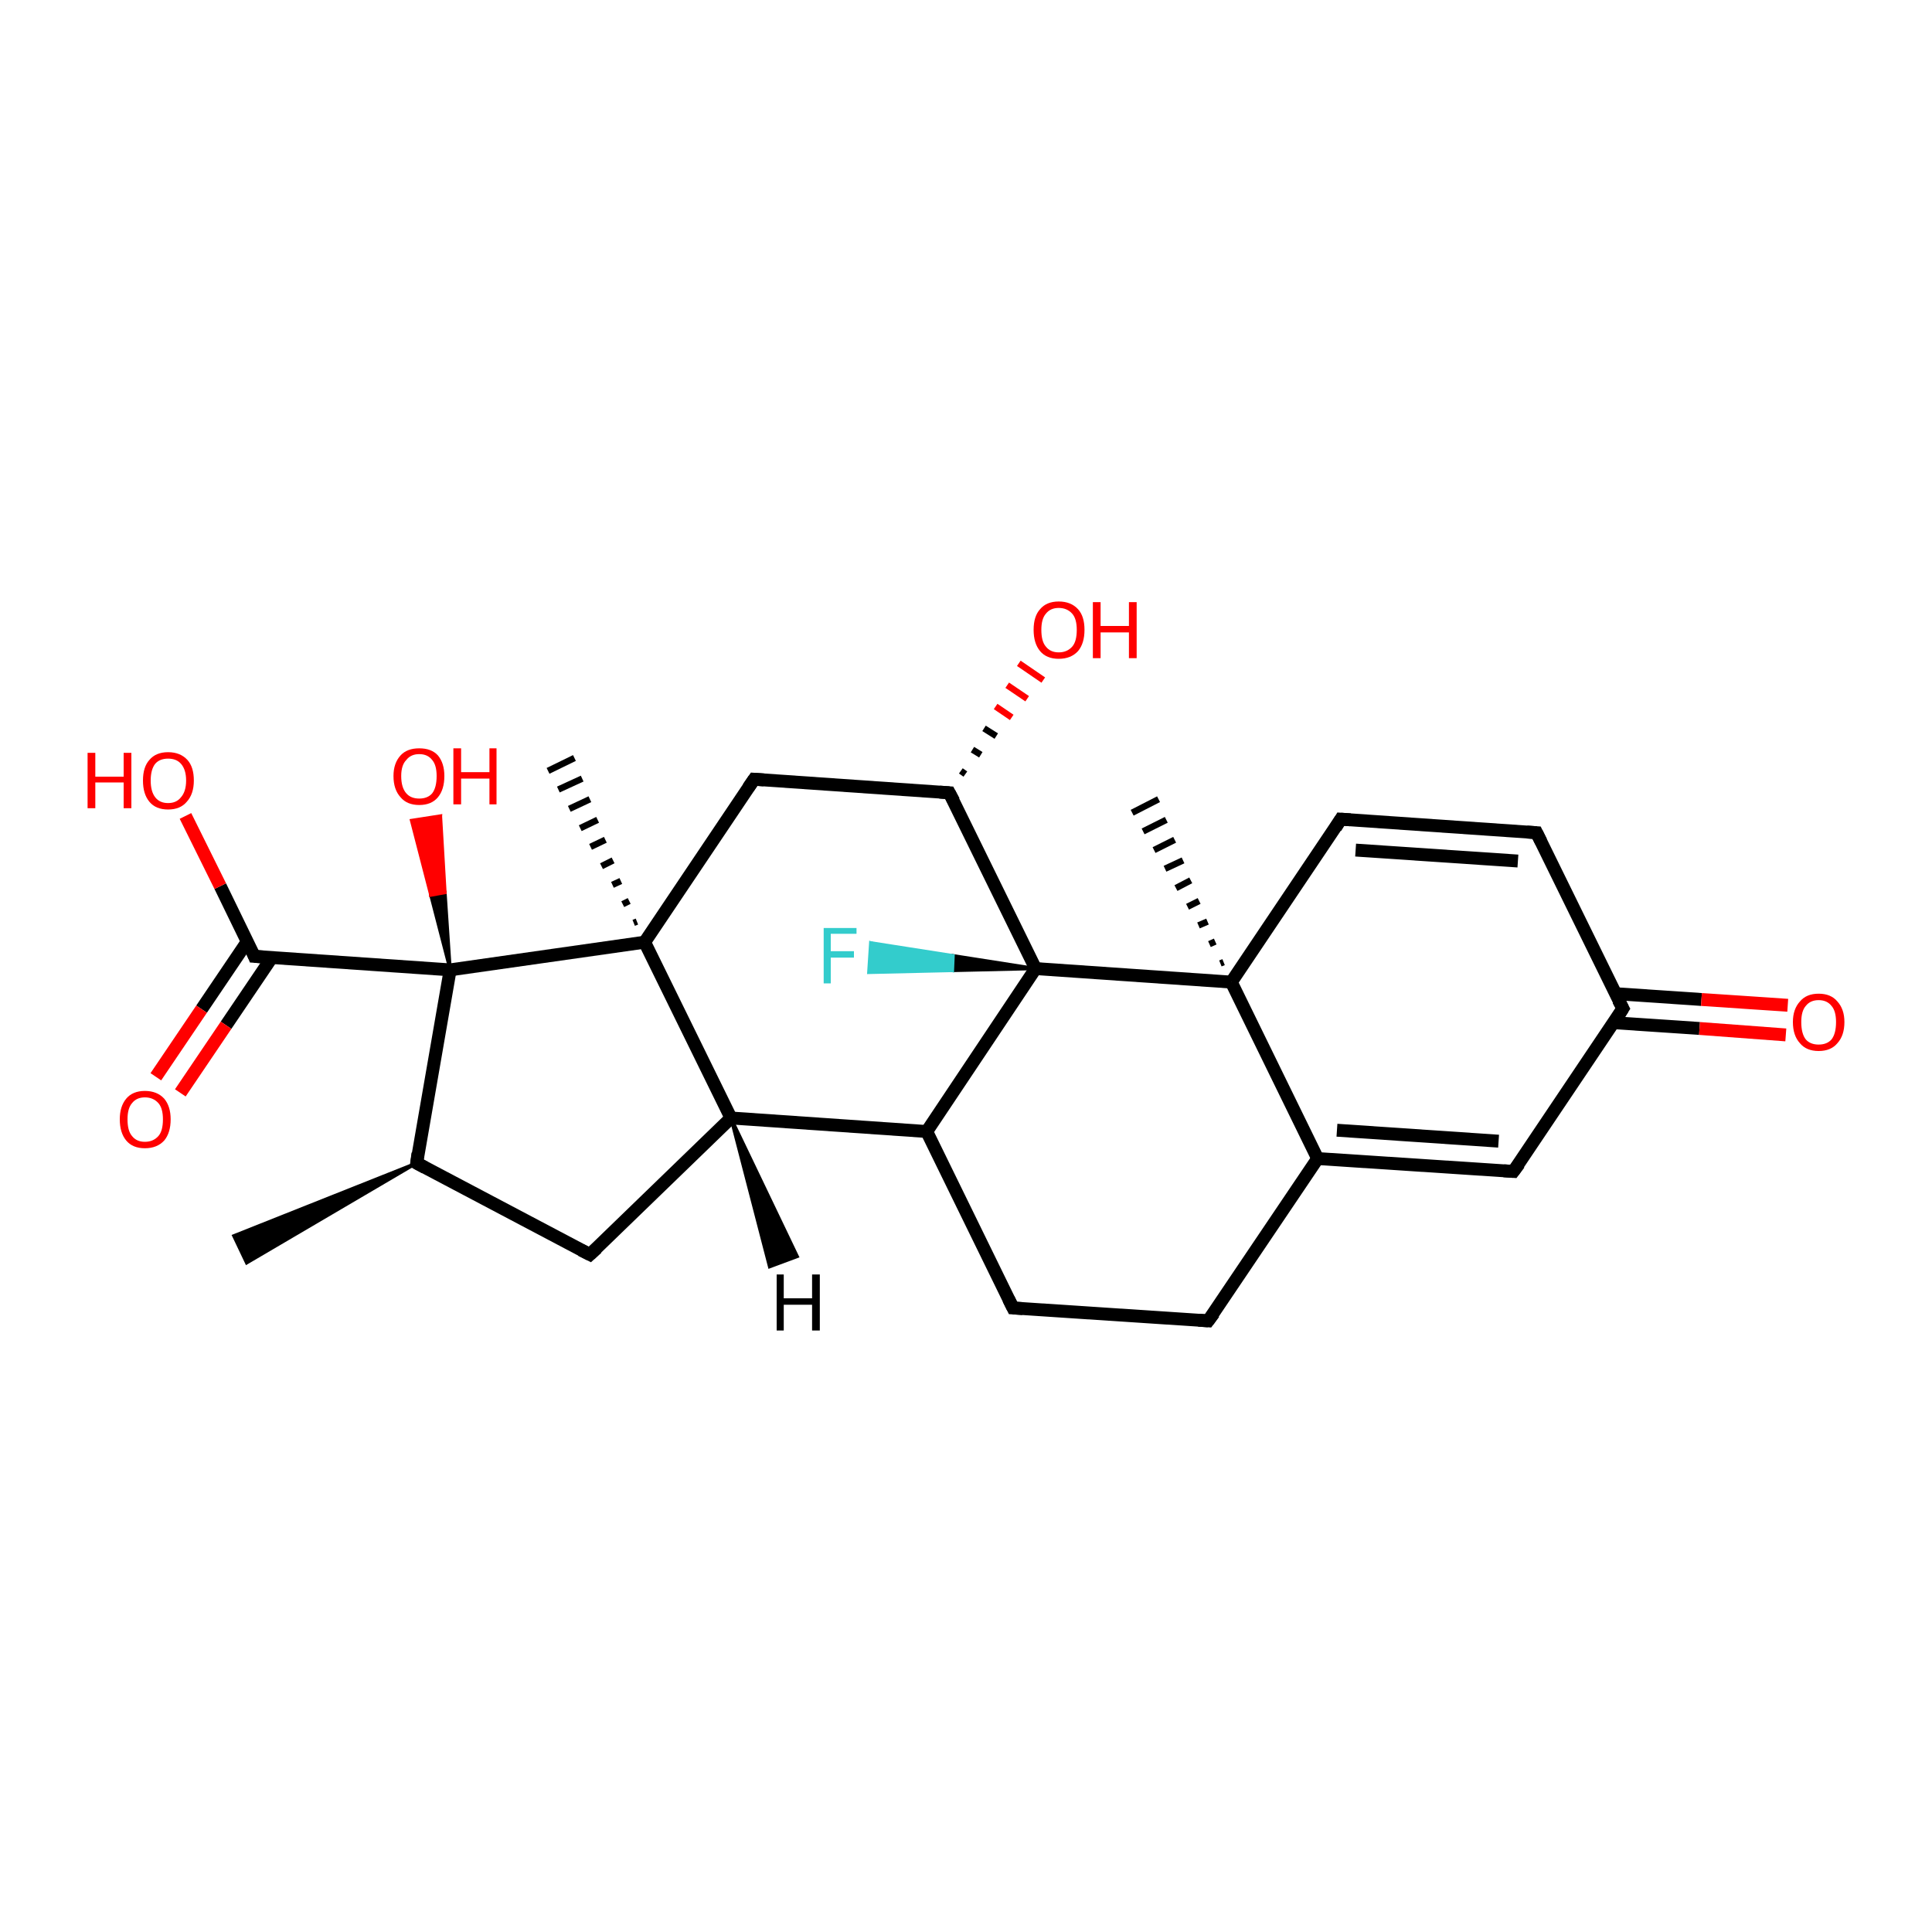 <?xml version='1.0' encoding='iso-8859-1'?>
<svg version='1.1' baseProfile='full'
              xmlns='http://www.w3.org/2000/svg'
                      xmlns:rdkit='http://www.rdkit.org/xml'
                      xmlns:xlink='http://www.w3.org/1999/xlink'
                  xml:space='preserve'
width='300px' height='300px' viewBox='0 0 300 300'>
<!-- END OF HEADER -->
<rect style='opacity:1.0;fill:#FFFFFF;stroke:none' width='300.0' height='300.0' x='0.0' y='0.0'> </rect>
<path class='bond-0 atom-1 atom-0' d='M 64.7,180.6 L 38.3,196.1 L 36.3,191.9 Z' style='fill:#000000;fill-rule:evenodd;fill-opacity:1;stroke:#000000;stroke-width:0.5px;stroke-linecap:butt;stroke-linejoin:miter;stroke-opacity:1;' />
<path class='bond-1 atom-1 atom-2' d='M 64.7,180.6 L 91.6,194.8' style='fill:none;fill-rule:evenodd;stroke:#000000;stroke-width:2.0px;stroke-linecap:butt;stroke-linejoin:miter;stroke-opacity:1' />
<path class='bond-2 atom-2 atom-3' d='M 91.6,194.8 L 113.5,173.6' style='fill:none;fill-rule:evenodd;stroke:#000000;stroke-width:2.0px;stroke-linecap:butt;stroke-linejoin:miter;stroke-opacity:1' />
<path class='bond-3 atom-3 atom-4' d='M 113.5,173.6 L 143.9,175.7' style='fill:none;fill-rule:evenodd;stroke:#000000;stroke-width:2.0px;stroke-linecap:butt;stroke-linejoin:miter;stroke-opacity:1' />
<path class='bond-4 atom-4 atom-5' d='M 143.9,175.7 L 157.3,203.1' style='fill:none;fill-rule:evenodd;stroke:#000000;stroke-width:2.0px;stroke-linecap:butt;stroke-linejoin:miter;stroke-opacity:1' />
<path class='bond-5 atom-5 atom-6' d='M 157.3,203.1 L 187.6,205.1' style='fill:none;fill-rule:evenodd;stroke:#000000;stroke-width:2.0px;stroke-linecap:butt;stroke-linejoin:miter;stroke-opacity:1' />
<path class='bond-6 atom-6 atom-7' d='M 187.6,205.1 L 204.6,179.9' style='fill:none;fill-rule:evenodd;stroke:#000000;stroke-width:2.0px;stroke-linecap:butt;stroke-linejoin:miter;stroke-opacity:1' />
<path class='bond-7 atom-7 atom-8' d='M 204.6,179.9 L 235.0,181.9' style='fill:none;fill-rule:evenodd;stroke:#000000;stroke-width:2.0px;stroke-linecap:butt;stroke-linejoin:miter;stroke-opacity:1' />
<path class='bond-7 atom-7 atom-8' d='M 207.6,175.5 L 232.7,177.2' style='fill:none;fill-rule:evenodd;stroke:#000000;stroke-width:2.0px;stroke-linecap:butt;stroke-linejoin:miter;stroke-opacity:1' />
<path class='bond-8 atom-8 atom-9' d='M 235.0,181.9 L 252.0,156.6' style='fill:none;fill-rule:evenodd;stroke:#000000;stroke-width:2.0px;stroke-linecap:butt;stroke-linejoin:miter;stroke-opacity:1' />
<path class='bond-9 atom-9 atom-10' d='M 250.5,158.8 L 263.9,159.7' style='fill:none;fill-rule:evenodd;stroke:#000000;stroke-width:2.0px;stroke-linecap:butt;stroke-linejoin:miter;stroke-opacity:1' />
<path class='bond-9 atom-9 atom-10' d='M 263.9,159.7 L 277.3,160.7' style='fill:none;fill-rule:evenodd;stroke:#FF0000;stroke-width:2.0px;stroke-linecap:butt;stroke-linejoin:miter;stroke-opacity:1' />
<path class='bond-9 atom-9 atom-10' d='M 250.9,154.3 L 264.2,155.2' style='fill:none;fill-rule:evenodd;stroke:#000000;stroke-width:2.0px;stroke-linecap:butt;stroke-linejoin:miter;stroke-opacity:1' />
<path class='bond-9 atom-9 atom-10' d='M 264.2,155.2 L 277.6,156.1' style='fill:none;fill-rule:evenodd;stroke:#FF0000;stroke-width:2.0px;stroke-linecap:butt;stroke-linejoin:miter;stroke-opacity:1' />
<path class='bond-10 atom-9 atom-11' d='M 252.0,156.6 L 238.6,129.3' style='fill:none;fill-rule:evenodd;stroke:#000000;stroke-width:2.0px;stroke-linecap:butt;stroke-linejoin:miter;stroke-opacity:1' />
<path class='bond-11 atom-11 atom-12' d='M 238.6,129.3 L 208.2,127.2' style='fill:none;fill-rule:evenodd;stroke:#000000;stroke-width:2.0px;stroke-linecap:butt;stroke-linejoin:miter;stroke-opacity:1' />
<path class='bond-11 atom-11 atom-12' d='M 235.7,133.7 L 210.5,132.0' style='fill:none;fill-rule:evenodd;stroke:#000000;stroke-width:2.0px;stroke-linecap:butt;stroke-linejoin:miter;stroke-opacity:1' />
<path class='bond-12 atom-12 atom-13' d='M 208.2,127.2 L 191.2,152.5' style='fill:none;fill-rule:evenodd;stroke:#000000;stroke-width:2.0px;stroke-linecap:butt;stroke-linejoin:miter;stroke-opacity:1' />
<path class='bond-13 atom-13 atom-14' d='M 189.5,149.6 L 190.0,149.4' style='fill:none;fill-rule:evenodd;stroke:#000000;stroke-width:1.0px;stroke-linecap:butt;stroke-linejoin:miter;stroke-opacity:1' />
<path class='bond-13 atom-13 atom-14' d='M 187.8,146.6 L 188.7,146.2' style='fill:none;fill-rule:evenodd;stroke:#000000;stroke-width:1.0px;stroke-linecap:butt;stroke-linejoin:miter;stroke-opacity:1' />
<path class='bond-13 atom-13 atom-14' d='M 186.1,143.7 L 187.5,143.1' style='fill:none;fill-rule:evenodd;stroke:#000000;stroke-width:1.0px;stroke-linecap:butt;stroke-linejoin:miter;stroke-opacity:1' />
<path class='bond-13 atom-13 atom-14' d='M 184.4,140.8 L 186.2,139.9' style='fill:none;fill-rule:evenodd;stroke:#000000;stroke-width:1.0px;stroke-linecap:butt;stroke-linejoin:miter;stroke-opacity:1' />
<path class='bond-13 atom-13 atom-14' d='M 182.6,137.9 L 184.9,136.7' style='fill:none;fill-rule:evenodd;stroke:#000000;stroke-width:1.0px;stroke-linecap:butt;stroke-linejoin:miter;stroke-opacity:1' />
<path class='bond-13 atom-13 atom-14' d='M 180.9,134.9 L 183.7,133.6' style='fill:none;fill-rule:evenodd;stroke:#000000;stroke-width:1.0px;stroke-linecap:butt;stroke-linejoin:miter;stroke-opacity:1' />
<path class='bond-13 atom-13 atom-14' d='M 179.2,132.0 L 182.4,130.4' style='fill:none;fill-rule:evenodd;stroke:#000000;stroke-width:1.0px;stroke-linecap:butt;stroke-linejoin:miter;stroke-opacity:1' />
<path class='bond-13 atom-13 atom-14' d='M 177.5,129.1 L 181.1,127.3' style='fill:none;fill-rule:evenodd;stroke:#000000;stroke-width:1.0px;stroke-linecap:butt;stroke-linejoin:miter;stroke-opacity:1' />
<path class='bond-13 atom-13 atom-14' d='M 175.8,126.2 L 179.9,124.1' style='fill:none;fill-rule:evenodd;stroke:#000000;stroke-width:1.0px;stroke-linecap:butt;stroke-linejoin:miter;stroke-opacity:1' />
<path class='bond-14 atom-13 atom-15' d='M 191.2,152.5 L 160.8,150.4' style='fill:none;fill-rule:evenodd;stroke:#000000;stroke-width:2.0px;stroke-linecap:butt;stroke-linejoin:miter;stroke-opacity:1' />
<path class='bond-15 atom-15 atom-16' d='M 160.8,150.4 L 147.9,150.7 L 148.0,148.4 Z' style='fill:#000000;fill-rule:evenodd;fill-opacity:1;stroke:#000000;stroke-width:0.5px;stroke-linecap:butt;stroke-linejoin:miter;stroke-opacity:1;' />
<path class='bond-15 atom-15 atom-16' d='M 147.9,150.7 L 135.2,146.4 L 134.9,151.0 Z' style='fill:#33CCCC;fill-rule:evenodd;fill-opacity:1;stroke:#33CCCC;stroke-width:0.5px;stroke-linecap:butt;stroke-linejoin:miter;stroke-opacity:1;' />
<path class='bond-15 atom-15 atom-16' d='M 147.9,150.7 L 148.0,148.4 L 135.2,146.4 Z' style='fill:#33CCCC;fill-rule:evenodd;fill-opacity:1;stroke:#33CCCC;stroke-width:0.5px;stroke-linecap:butt;stroke-linejoin:miter;stroke-opacity:1;' />
<path class='bond-16 atom-15 atom-17' d='M 160.8,150.4 L 147.4,123.1' style='fill:none;fill-rule:evenodd;stroke:#000000;stroke-width:2.0px;stroke-linecap:butt;stroke-linejoin:miter;stroke-opacity:1' />
<path class='bond-17 atom-17 atom-18' d='M 149.2,119.7 L 149.9,120.2' style='fill:none;fill-rule:evenodd;stroke:#000000;stroke-width:1.0px;stroke-linecap:butt;stroke-linejoin:miter;stroke-opacity:1' />
<path class='bond-17 atom-17 atom-18' d='M 151.0,116.4 L 152.3,117.2' style='fill:none;fill-rule:evenodd;stroke:#000000;stroke-width:1.0px;stroke-linecap:butt;stroke-linejoin:miter;stroke-opacity:1' />
<path class='bond-17 atom-17 atom-18' d='M 152.8,113.1 L 154.7,114.3' style='fill:none;fill-rule:evenodd;stroke:#000000;stroke-width:1.0px;stroke-linecap:butt;stroke-linejoin:miter;stroke-opacity:1' />
<path class='bond-17 atom-17 atom-18' d='M 154.6,109.7 L 157.1,111.4' style='fill:none;fill-rule:evenodd;stroke:#FF0000;stroke-width:1.0px;stroke-linecap:butt;stroke-linejoin:miter;stroke-opacity:1' />
<path class='bond-17 atom-17 atom-18' d='M 156.4,106.4 L 159.5,108.5' style='fill:none;fill-rule:evenodd;stroke:#FF0000;stroke-width:1.0px;stroke-linecap:butt;stroke-linejoin:miter;stroke-opacity:1' />
<path class='bond-17 atom-17 atom-18' d='M 158.2,103.0 L 162.0,105.6' style='fill:none;fill-rule:evenodd;stroke:#FF0000;stroke-width:1.0px;stroke-linecap:butt;stroke-linejoin:miter;stroke-opacity:1' />
<path class='bond-18 atom-17 atom-19' d='M 147.4,123.1 L 117.1,121.0' style='fill:none;fill-rule:evenodd;stroke:#000000;stroke-width:2.0px;stroke-linecap:butt;stroke-linejoin:miter;stroke-opacity:1' />
<path class='bond-19 atom-19 atom-20' d='M 117.1,121.0 L 100.1,146.3' style='fill:none;fill-rule:evenodd;stroke:#000000;stroke-width:2.0px;stroke-linecap:butt;stroke-linejoin:miter;stroke-opacity:1' />
<path class='bond-20 atom-20 atom-21' d='M 98.4,143.3 L 98.9,143.1' style='fill:none;fill-rule:evenodd;stroke:#000000;stroke-width:1.0px;stroke-linecap:butt;stroke-linejoin:miter;stroke-opacity:1' />
<path class='bond-20 atom-20 atom-21' d='M 96.7,140.4 L 97.7,139.9' style='fill:none;fill-rule:evenodd;stroke:#000000;stroke-width:1.0px;stroke-linecap:butt;stroke-linejoin:miter;stroke-opacity:1' />
<path class='bond-20 atom-20 atom-21' d='M 95.1,137.4 L 96.4,136.8' style='fill:none;fill-rule:evenodd;stroke:#000000;stroke-width:1.0px;stroke-linecap:butt;stroke-linejoin:miter;stroke-opacity:1' />
<path class='bond-20 atom-20 atom-21' d='M 93.4,134.5 L 95.2,133.6' style='fill:none;fill-rule:evenodd;stroke:#000000;stroke-width:1.0px;stroke-linecap:butt;stroke-linejoin:miter;stroke-opacity:1' />
<path class='bond-20 atom-20 atom-21' d='M 91.7,131.5 L 94.0,130.4' style='fill:none;fill-rule:evenodd;stroke:#000000;stroke-width:1.0px;stroke-linecap:butt;stroke-linejoin:miter;stroke-opacity:1' />
<path class='bond-20 atom-20 atom-21' d='M 90.1,128.6 L 92.8,127.3' style='fill:none;fill-rule:evenodd;stroke:#000000;stroke-width:1.0px;stroke-linecap:butt;stroke-linejoin:miter;stroke-opacity:1' />
<path class='bond-20 atom-20 atom-21' d='M 88.4,125.6 L 91.6,124.1' style='fill:none;fill-rule:evenodd;stroke:#000000;stroke-width:1.0px;stroke-linecap:butt;stroke-linejoin:miter;stroke-opacity:1' />
<path class='bond-20 atom-20 atom-21' d='M 86.7,122.6 L 90.4,120.9' style='fill:none;fill-rule:evenodd;stroke:#000000;stroke-width:1.0px;stroke-linecap:butt;stroke-linejoin:miter;stroke-opacity:1' />
<path class='bond-20 atom-20 atom-21' d='M 85.1,119.7 L 89.2,117.7' style='fill:none;fill-rule:evenodd;stroke:#000000;stroke-width:1.0px;stroke-linecap:butt;stroke-linejoin:miter;stroke-opacity:1' />
<path class='bond-21 atom-20 atom-22' d='M 100.1,146.3 L 69.9,150.6' style='fill:none;fill-rule:evenodd;stroke:#000000;stroke-width:2.0px;stroke-linecap:butt;stroke-linejoin:miter;stroke-opacity:1' />
<path class='bond-22 atom-22 atom-23' d='M 69.9,150.6 L 66.9,139.0 L 69.1,138.6 Z' style='fill:#000000;fill-rule:evenodd;fill-opacity:1;stroke:#000000;stroke-width:0.5px;stroke-linecap:butt;stroke-linejoin:miter;stroke-opacity:1;' />
<path class='bond-22 atom-22 atom-23' d='M 66.9,139.0 L 68.4,126.7 L 63.9,127.4 Z' style='fill:#FF0000;fill-rule:evenodd;fill-opacity:1;stroke:#FF0000;stroke-width:0.5px;stroke-linecap:butt;stroke-linejoin:miter;stroke-opacity:1;' />
<path class='bond-22 atom-22 atom-23' d='M 66.9,139.0 L 69.1,138.6 L 68.4,126.7 Z' style='fill:#FF0000;fill-rule:evenodd;fill-opacity:1;stroke:#FF0000;stroke-width:0.5px;stroke-linecap:butt;stroke-linejoin:miter;stroke-opacity:1;' />
<path class='bond-23 atom-22 atom-24' d='M 69.9,150.6 L 39.5,148.5' style='fill:none;fill-rule:evenodd;stroke:#000000;stroke-width:2.0px;stroke-linecap:butt;stroke-linejoin:miter;stroke-opacity:1' />
<path class='bond-24 atom-24 atom-25' d='M 39.5,148.5 L 34.2,137.6' style='fill:none;fill-rule:evenodd;stroke:#000000;stroke-width:2.0px;stroke-linecap:butt;stroke-linejoin:miter;stroke-opacity:1' />
<path class='bond-24 atom-24 atom-25' d='M 34.2,137.6 L 28.8,126.7' style='fill:none;fill-rule:evenodd;stroke:#FF0000;stroke-width:2.0px;stroke-linecap:butt;stroke-linejoin:miter;stroke-opacity:1' />
<path class='bond-25 atom-24 atom-26' d='M 38.4,146.2 L 31.3,156.7' style='fill:none;fill-rule:evenodd;stroke:#000000;stroke-width:2.0px;stroke-linecap:butt;stroke-linejoin:miter;stroke-opacity:1' />
<path class='bond-25 atom-24 atom-26' d='M 31.3,156.7 L 24.2,167.2' style='fill:none;fill-rule:evenodd;stroke:#FF0000;stroke-width:2.0px;stroke-linecap:butt;stroke-linejoin:miter;stroke-opacity:1' />
<path class='bond-25 atom-24 atom-26' d='M 42.2,148.7 L 35.1,159.2' style='fill:none;fill-rule:evenodd;stroke:#000000;stroke-width:2.0px;stroke-linecap:butt;stroke-linejoin:miter;stroke-opacity:1' />
<path class='bond-25 atom-24 atom-26' d='M 35.1,159.2 L 28.0,169.7' style='fill:none;fill-rule:evenodd;stroke:#FF0000;stroke-width:2.0px;stroke-linecap:butt;stroke-linejoin:miter;stroke-opacity:1' />
<path class='bond-26 atom-22 atom-1' d='M 69.9,150.6 L 64.7,180.6' style='fill:none;fill-rule:evenodd;stroke:#000000;stroke-width:2.0px;stroke-linecap:butt;stroke-linejoin:miter;stroke-opacity:1' />
<path class='bond-27 atom-20 atom-3' d='M 100.1,146.3 L 113.5,173.6' style='fill:none;fill-rule:evenodd;stroke:#000000;stroke-width:2.0px;stroke-linecap:butt;stroke-linejoin:miter;stroke-opacity:1' />
<path class='bond-28 atom-15 atom-4' d='M 160.8,150.4 L 143.9,175.7' style='fill:none;fill-rule:evenodd;stroke:#000000;stroke-width:2.0px;stroke-linecap:butt;stroke-linejoin:miter;stroke-opacity:1' />
<path class='bond-29 atom-13 atom-7' d='M 191.2,152.5 L 204.6,179.9' style='fill:none;fill-rule:evenodd;stroke:#000000;stroke-width:2.0px;stroke-linecap:butt;stroke-linejoin:miter;stroke-opacity:1' />
<path class='bond-30 atom-3 atom-27' d='M 113.5,173.6 L 123.8,195.1 L 119.5,196.7 Z' style='fill:#000000;fill-rule:evenodd;fill-opacity:1;stroke:#000000;stroke-width:0.5px;stroke-linecap:butt;stroke-linejoin:miter;stroke-opacity:1;' />
<path d='M 66.0,181.3 L 64.7,180.6 L 64.9,179.1' style='fill:none;stroke:#000000;stroke-width:2.0px;stroke-linecap:butt;stroke-linejoin:miter;stroke-opacity:1;' />
<path d='M 90.2,194.1 L 91.6,194.8 L 92.7,193.8' style='fill:none;stroke:#000000;stroke-width:2.0px;stroke-linecap:butt;stroke-linejoin:miter;stroke-opacity:1;' />
<path d='M 156.6,201.7 L 157.3,203.1 L 158.8,203.2' style='fill:none;stroke:#000000;stroke-width:2.0px;stroke-linecap:butt;stroke-linejoin:miter;stroke-opacity:1;' />
<path d='M 186.1,205.0 L 187.6,205.1 L 188.5,203.9' style='fill:none;stroke:#000000;stroke-width:2.0px;stroke-linecap:butt;stroke-linejoin:miter;stroke-opacity:1;' />
<path d='M 233.5,181.8 L 235.0,181.9 L 235.9,180.7' style='fill:none;stroke:#000000;stroke-width:2.0px;stroke-linecap:butt;stroke-linejoin:miter;stroke-opacity:1;' />
<path d='M 251.2,157.9 L 252.0,156.6 L 251.3,155.3' style='fill:none;stroke:#000000;stroke-width:2.0px;stroke-linecap:butt;stroke-linejoin:miter;stroke-opacity:1;' />
<path d='M 239.3,130.7 L 238.6,129.3 L 237.1,129.2' style='fill:none;stroke:#000000;stroke-width:2.0px;stroke-linecap:butt;stroke-linejoin:miter;stroke-opacity:1;' />
<path d='M 209.7,127.3 L 208.2,127.2 L 207.4,128.5' style='fill:none;stroke:#000000;stroke-width:2.0px;stroke-linecap:butt;stroke-linejoin:miter;stroke-opacity:1;' />
<path d='M 148.1,124.4 L 147.4,123.1 L 145.9,123.0' style='fill:none;stroke:#000000;stroke-width:2.0px;stroke-linecap:butt;stroke-linejoin:miter;stroke-opacity:1;' />
<path d='M 118.6,121.1 L 117.1,121.0 L 116.2,122.3' style='fill:none;stroke:#000000;stroke-width:2.0px;stroke-linecap:butt;stroke-linejoin:miter;stroke-opacity:1;' />
<path d='M 41.0,148.6 L 39.5,148.5 L 39.3,148.0' style='fill:none;stroke:#000000;stroke-width:2.0px;stroke-linecap:butt;stroke-linejoin:miter;stroke-opacity:1;' />
<path class='atom-10' d='M 278.4 158.7
Q 278.4 156.7, 279.5 155.5
Q 280.5 154.3, 282.4 154.3
Q 284.3 154.3, 285.3 155.5
Q 286.4 156.7, 286.4 158.7
Q 286.4 160.8, 285.3 162.0
Q 284.3 163.2, 282.4 163.2
Q 280.5 163.2, 279.5 162.0
Q 278.4 160.8, 278.4 158.7
M 282.4 162.2
Q 283.7 162.2, 284.4 161.4
Q 285.1 160.5, 285.1 158.7
Q 285.1 157.0, 284.4 156.2
Q 283.7 155.3, 282.4 155.3
Q 281.1 155.3, 280.4 156.2
Q 279.7 157.0, 279.7 158.7
Q 279.7 160.5, 280.4 161.4
Q 281.1 162.2, 282.4 162.2
' fill='#FF0000'/>
<path class='atom-16' d='M 127.9 144.1
L 133.0 144.1
L 133.0 145.0
L 129.0 145.0
L 129.0 147.7
L 132.6 147.7
L 132.6 148.7
L 129.0 148.7
L 129.0 152.7
L 127.9 152.7
L 127.9 144.1
' fill='#33CCCC'/>
<path class='atom-18' d='M 160.5 97.8
Q 160.5 95.7, 161.5 94.6
Q 162.5 93.4, 164.4 93.4
Q 166.3 93.4, 167.4 94.6
Q 168.4 95.7, 168.4 97.8
Q 168.4 99.9, 167.4 101.1
Q 166.3 102.3, 164.4 102.3
Q 162.5 102.3, 161.5 101.1
Q 160.5 99.9, 160.5 97.8
M 164.4 101.3
Q 165.7 101.3, 166.5 100.4
Q 167.2 99.6, 167.2 97.8
Q 167.2 96.1, 166.5 95.3
Q 165.7 94.4, 164.4 94.4
Q 163.1 94.4, 162.4 95.3
Q 161.7 96.1, 161.7 97.8
Q 161.7 99.6, 162.4 100.4
Q 163.1 101.3, 164.4 101.3
' fill='#FF0000'/>
<path class='atom-18' d='M 169.7 93.5
L 170.9 93.5
L 170.9 97.2
L 175.3 97.2
L 175.3 93.5
L 176.5 93.5
L 176.5 102.2
L 175.3 102.2
L 175.3 98.2
L 170.9 98.2
L 170.9 102.2
L 169.7 102.2
L 169.7 93.5
' fill='#FF0000'/>
<path class='atom-23' d='M 61.1 120.5
Q 61.1 118.5, 62.2 117.3
Q 63.2 116.2, 65.1 116.2
Q 67.0 116.2, 68.0 117.3
Q 69.0 118.5, 69.0 120.5
Q 69.0 122.6, 68.0 123.8
Q 67.0 125.0, 65.1 125.0
Q 63.2 125.0, 62.2 123.8
Q 61.1 122.6, 61.1 120.5
M 65.1 124.0
Q 66.4 124.0, 67.1 123.2
Q 67.8 122.3, 67.8 120.5
Q 67.8 118.8, 67.1 118.0
Q 66.4 117.1, 65.1 117.1
Q 63.8 117.1, 63.1 118.0
Q 62.3 118.8, 62.3 120.5
Q 62.3 122.3, 63.1 123.2
Q 63.8 124.0, 65.1 124.0
' fill='#FF0000'/>
<path class='atom-23' d='M 70.4 116.2
L 71.6 116.2
L 71.6 119.9
L 76.0 119.9
L 76.0 116.2
L 77.1 116.2
L 77.1 124.9
L 76.0 124.9
L 76.0 120.9
L 71.6 120.9
L 71.6 124.9
L 70.4 124.9
L 70.4 116.2
' fill='#FF0000'/>
<path class='atom-25' d='M 13.6 116.9
L 14.8 116.9
L 14.8 120.6
L 19.2 120.6
L 19.2 116.9
L 20.4 116.9
L 20.4 125.5
L 19.2 125.5
L 19.2 121.5
L 14.8 121.5
L 14.8 125.5
L 13.6 125.5
L 13.6 116.9
' fill='#FF0000'/>
<path class='atom-25' d='M 22.2 121.2
Q 22.2 119.1, 23.2 118.0
Q 24.2 116.8, 26.1 116.8
Q 28.0 116.8, 29.1 118.0
Q 30.1 119.1, 30.1 121.2
Q 30.1 123.3, 29.0 124.5
Q 28.0 125.7, 26.1 125.7
Q 24.2 125.7, 23.2 124.5
Q 22.2 123.3, 22.2 121.2
M 26.1 124.7
Q 27.4 124.7, 28.1 123.8
Q 28.9 122.9, 28.9 121.2
Q 28.9 119.5, 28.1 118.6
Q 27.4 117.8, 26.1 117.8
Q 24.8 117.8, 24.1 118.6
Q 23.4 119.5, 23.4 121.2
Q 23.4 122.9, 24.1 123.8
Q 24.8 124.7, 26.1 124.7
' fill='#FF0000'/>
<path class='atom-26' d='M 18.6 173.8
Q 18.6 171.8, 19.6 170.6
Q 20.6 169.4, 22.5 169.4
Q 24.4 169.4, 25.5 170.6
Q 26.5 171.8, 26.5 173.8
Q 26.5 175.9, 25.5 177.1
Q 24.4 178.3, 22.5 178.3
Q 20.6 178.3, 19.6 177.1
Q 18.6 175.9, 18.6 173.8
M 22.5 177.3
Q 23.8 177.3, 24.6 176.4
Q 25.3 175.6, 25.3 173.8
Q 25.3 172.1, 24.6 171.3
Q 23.8 170.4, 22.5 170.4
Q 21.2 170.4, 20.5 171.3
Q 19.8 172.1, 19.8 173.8
Q 19.8 175.6, 20.5 176.4
Q 21.2 177.3, 22.5 177.3
' fill='#FF0000'/>
<path class='atom-27' d='M 120.6 197.9
L 121.7 197.9
L 121.7 201.6
L 126.1 201.6
L 126.1 197.9
L 127.3 197.9
L 127.3 206.6
L 126.1 206.6
L 126.1 202.6
L 121.7 202.6
L 121.7 206.6
L 120.6 206.6
L 120.6 197.9
' fill='#000000'/>
</svg>
